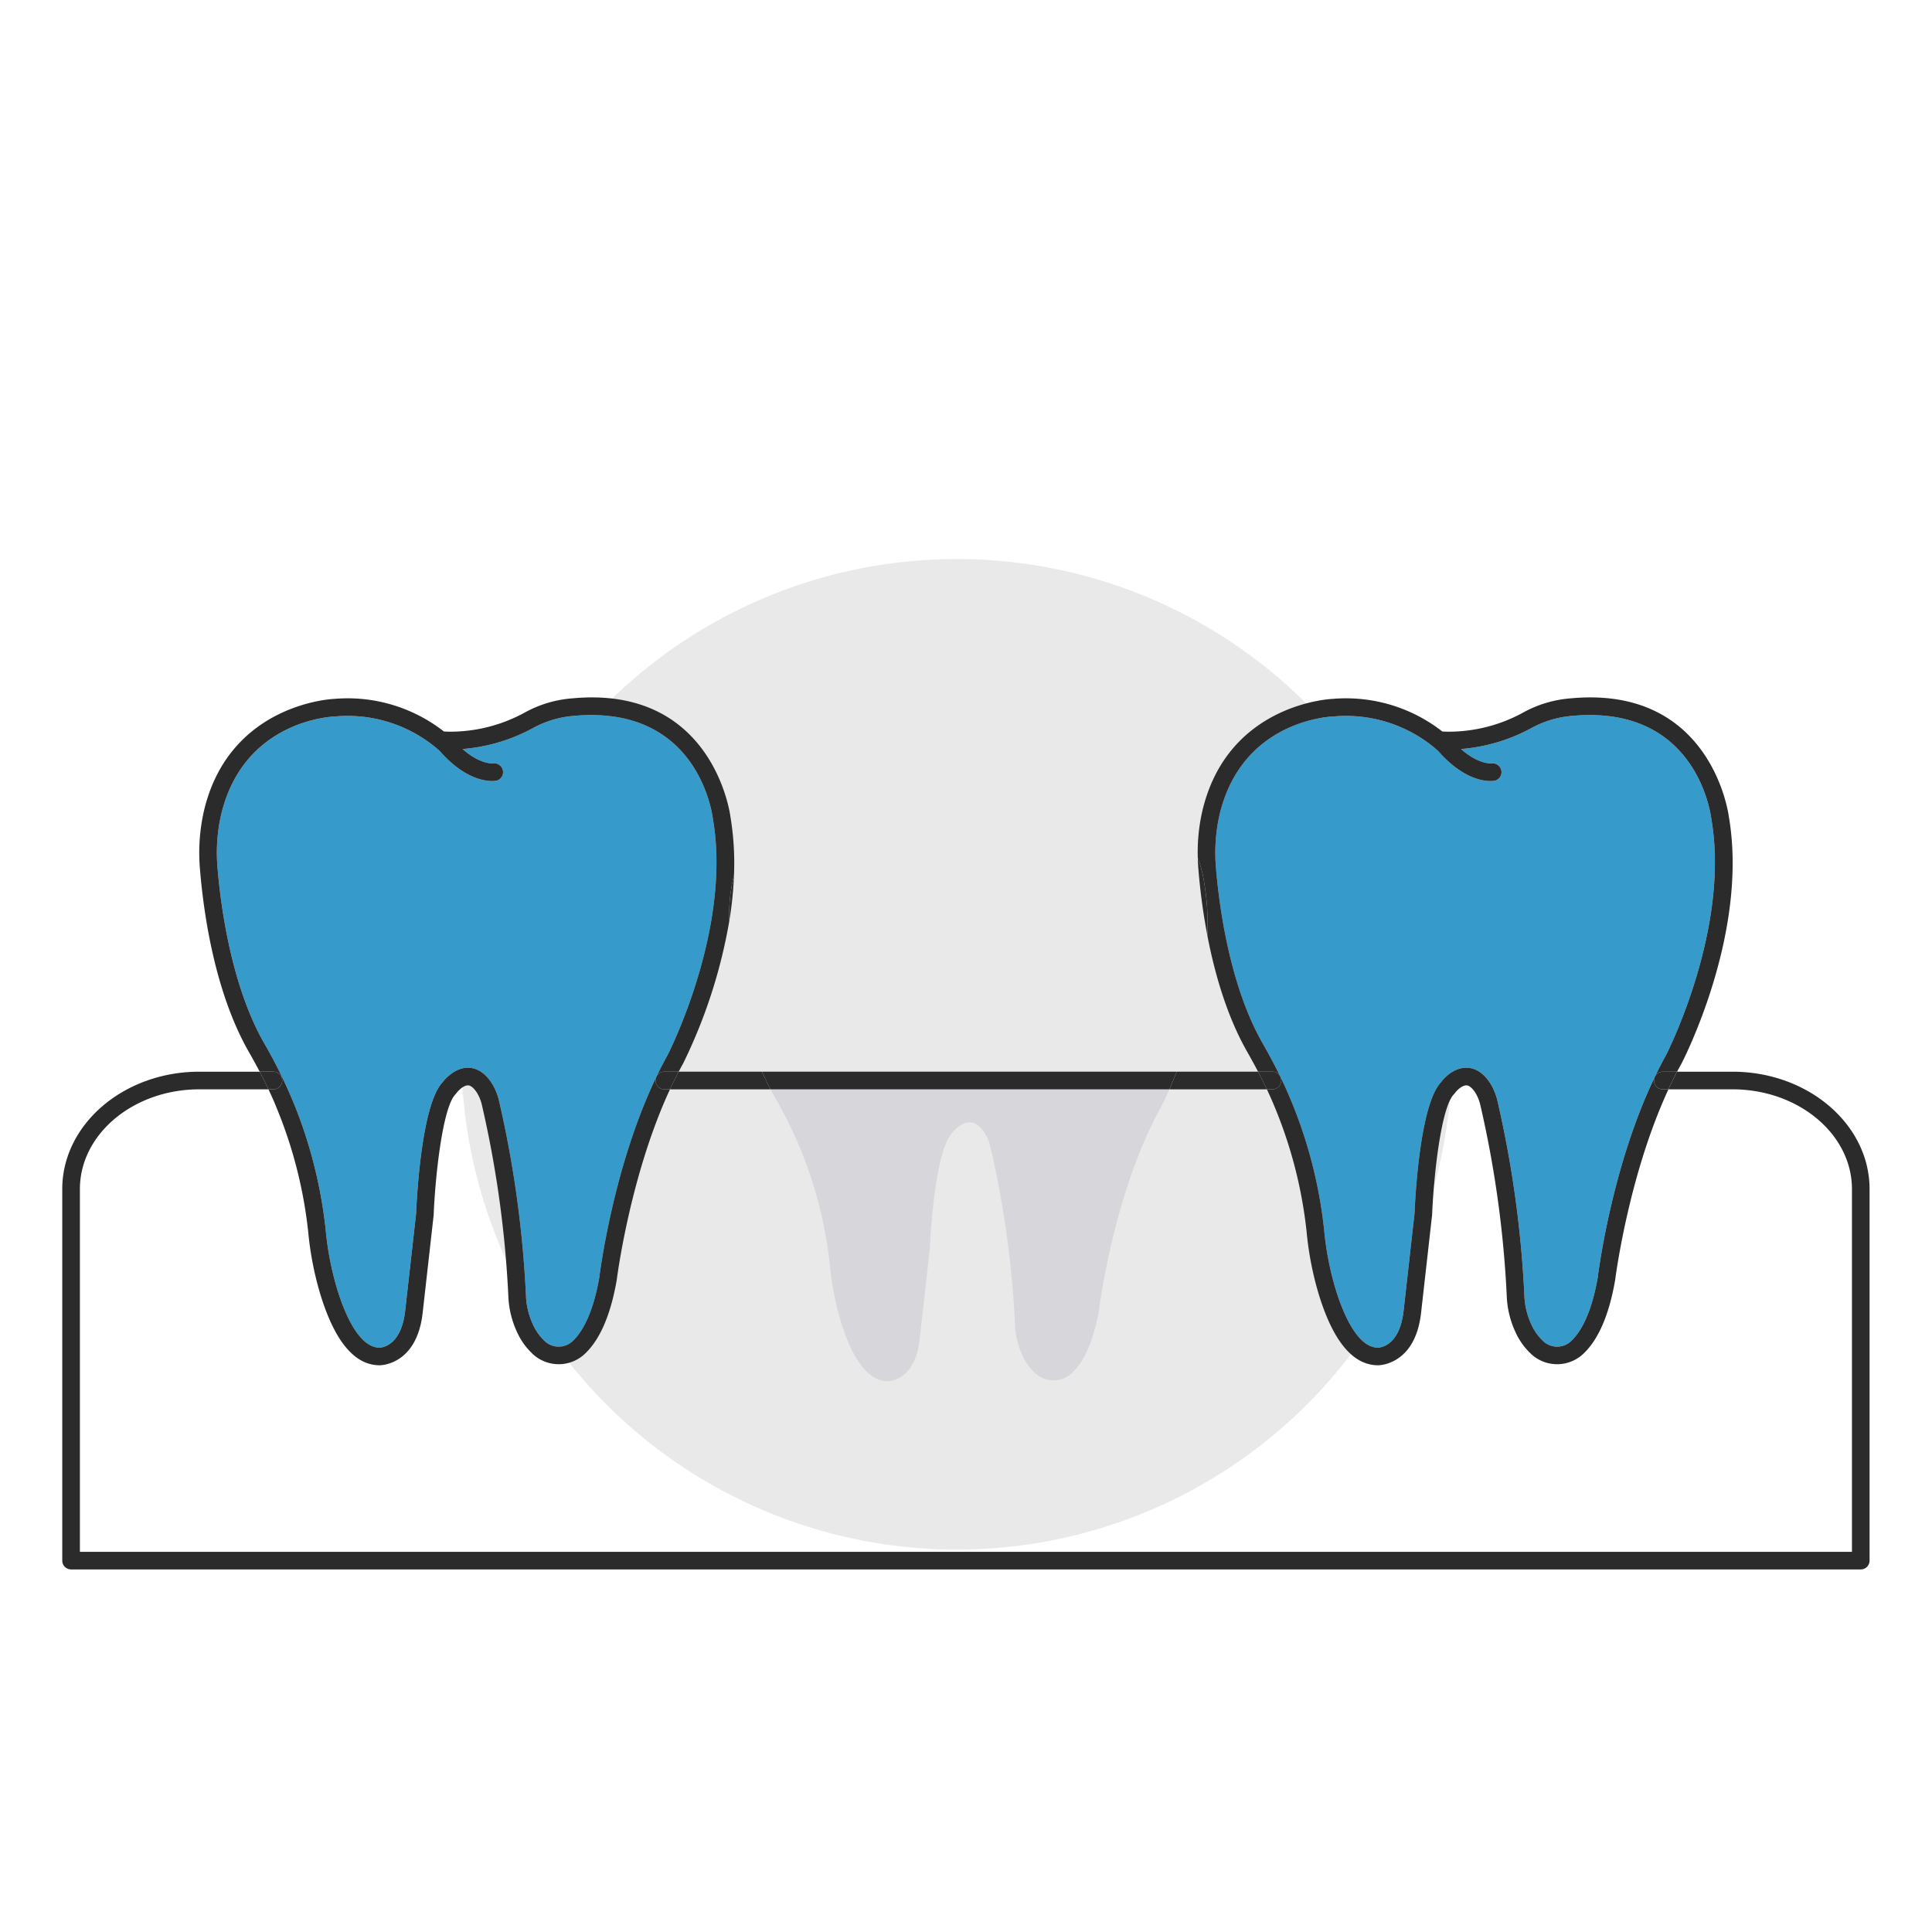 <svg xmlns="http://www.w3.org/2000/svg" viewBox="0 0 500 500"><g data-name="Layer 2"><g data-name="Layer 1"><path d="M0 0h500v500H0z" style="fill:none"/><circle cx="247.595" cy="272.854" r="128.18" style="fill:#e9e9e9"/><path d="M342.68 318.25a79 79 0 0 0 2.88 15.06c1.73 5.77 5.48 15.46 11.08 15.46.55-.02 5.54-.41 6.59-9.41l2.84-25.22c.21-4.88 1.47-28.21 6.81-34 .6-.79 3.1-3.89 6.73-3.81 1.61.03 3.96.76 6.06 4.02a15 15 0 0 1 1.88 4.58 283 283 0 0 1 6.95 50.14 19.55 19.55 0 0 0 1.79 7.64 13.3 13.3 0 0 0 3.38 4.63 5.266 5.266 0 0 0 7.11-.44c2.13-2.09 5.03-6.61 6.71-16.3.14-1.14 3.58-28.52 14.69-51.73.011-.028.03-.057.042-.085.022-.056.052-.108.078-.161.025-.048.04-.096.07-.144q1.32-2.76 2.8-5.42c.13-.26 16.67-32.63 11.72-61.13-.16-1.33-3.93-29.65-36.08-26.65a26.2 26.2 0 0 0-10.21 3 45.7 45.7 0 0 1-18.5 5.57c4.61 4.05 7.87 3.72 7.9 3.71a2.316 2.316 0 0 1 2.56 1.94 2.26 2.26 0 0 1-1.85 2.57c-.68.11-6.88.89-14.36-7.53 0 0-.51-.51-1.4-1.25a35.93 35.93 0 0 0-22.63-8.01c-1.04 0-2.09.05-3.18.14-1.09.04-23.83 1.09-29.55 25.56a44.6 44.6 0 0 0-.9 13.58c.69 8.48 3.23 29.86 12 45.3 1.77 3.11 3.29 5.97 4.61 8.68a2 2 0 0 1 .1.2c1.24 2.55 2.3 4.97 3.24 7.34a120.3 120.3 0 0 1 8.04 32.17M172.77 273.06c.14-.26 16.68-32.63 11.73-61.13-.16-1.33-3.93-29.65-36.08-26.65a26.2 26.2 0 0 0-10.21 3 45.7 45.7 0 0 1-18.5 5.57c4.61 4.05 7.86 3.72 7.9 3.71a2.31 2.31 0 0 1 2.56 1.94 2.25 2.25 0 0 1-1.85 2.57c-.68.11-6.88.89-14.36-7.53 0 0-.5-.51-1.4-1.25h-.01a35.8 35.8 0 0 0-22.62-8.01c-1.04 0-2.09.05-3.18.14-1.09.04-23.83 1.09-29.55 25.56a44.2 44.2 0 0 0-.9 13.58c.69 8.48 3.23 29.87 12 45.3a127 127 0 0 1 7.96 16.22 121.2 121.2 0 0 1 8.03 32.17 79 79 0 0 0 2.88 15.06c1.73 5.77 5.48 15.46 11.08 15.46.55-.02 5.54-.41 6.59-9.41l2.84-25.22c.21-4.88 1.47-28.21 6.81-34 .6-.79 3.24-3.89 6.73-3.81 1.61.03 3.96.76 6.06 4.02a15.2 15.2 0 0 1 1.88 4.58 283.7 283.7 0 0 1 6.95 50.14 19.5 19.5 0 0 0 1.79 7.64 13.3 13.3 0 0 0 3.38 4.63 5.266 5.266 0 0 0 7.11-.44c2.13-2.09 5.02-6.61 6.71-16.3.14-1.14 3.59-28.6 14.73-51.83a1.2 1.2 0 0 1 .11-.23q1.335-2.79 2.83-5.48" style="fill:#369bca"/><path d="M73.035 279.635a2.28 2.28 0 0 1-2.281 2.28h-1.276l.002.005a93 93 0 0 1 2.53 5.83 116.7 116.7 0 0 1 7.74 30.93 83.8 83.8 0 0 0 3.05 15.94c3.73 12.42 8.93 18.71 15.45 18.71.39 0 9.57-.15 11.12-13.45l2.85-25.31a1 1 0 0 0 .01-.16c.43-10.28 2.34-27.84 5.64-31.21a2 2 0 0 0 .22-.26c.49-.68 1.86-2.05 2.99-2.05h.04c.91.02 1.76 1.06 2.32 1.92a10.7 10.7 0 0 1 1.28 3.18 278 278 0 0 1 6.83 49.27 24.2 24.2 0 0 0 2.23 9.41 17.5 17.5 0 0 0 4.62 6.21 9.887 9.887 0 0 0 13.18-.72c3.8-3.72 6.49-10.04 8.03-18.89.04-.3 3.38-26.92 13.78-49.35h-1.45a2.285 2.285 0 0 1-2.11-3.15c-11.14 23.23-14.59 50.69-14.73 51.83-1.69 9.69-4.58 14.21-6.71 16.3a5.266 5.266 0 0 1-7.11.44 13.3 13.3 0 0 1-3.38-4.63 19.5 19.5 0 0 1-1.79-7.64 283.7 283.7 0 0 0-6.95-50.14 15.2 15.2 0 0 0-1.88-4.58c-2.1-3.26-4.45-3.99-6.06-4.02-3.49-.08-6.13 3.02-6.73 3.81-5.34 5.79-6.6 29.12-6.81 34l-2.84 25.22c-1.05 9-6.04 9.39-6.59 9.41-5.6 0-9.35-9.69-11.08-15.46a79 79 0 0 1-2.88-15.06 121.2 121.2 0 0 0-8.03-32.17 127 127 0 0 0-7.96-16.22c-8.77-15.43-11.31-36.82-12-45.3a44.2 44.2 0 0 1 .9-13.58c5.72-24.47 28.46-25.52 29.55-25.56 1.09-.09 2.14-.14 3.18-.14a35.8 35.8 0 0 1 22.62 8.01h.01c.9.74 1.4 1.25 1.4 1.25 7.48 8.42 13.68 7.64 14.36 7.53a2.25 2.25 0 0 0 1.85-2.57 2.31 2.31 0 0 0-2.56-1.94c-.04.01-3.29.34-7.9-3.71a45.7 45.7 0 0 0 18.5-5.57 26.2 26.2 0 0 1 10.21-3c32.15-3 35.92 25.32 36.08 26.65 4.95 28.5-11.59 60.87-11.73 61.13q-1.5 2.685-2.83 5.48a2.26 2.26 0 0 1 2-1.19h3.7c.38-.71.76-1.42 1.15-2.12a135.8 135.8 0 0 0 11.95-36.86 41.5 41.5 0 0 1 1.01-10.95c.06-.28.13-.55.2-.82a73.2 73.2 0 0 0-.93-15.33c-.04-.34-4.41-33.95-40.89-30.54a30.2 30.2 0 0 0-12.06 3.53 40.2 40.2 0 0 1-19.86 5.1c-.44-.01-.88-.03-1.33-.05a40.45 40.45 0 0 0-28.39-8.44c-.27.01-27.2 1.13-33.73 29.08a48.9 48.9 0 0 0-1.01 14.98c.89 10.91 3.7 31.55 12.58 47.18 1.05 1.83 2 3.57 2.88 5.24l.002.004h3.542a2.28 2.28 0 0 1 2.28 2.28M428.054 279.635a2.3 2.3 0 0 1 .167-.85c-.012.028-.03.057-.041.085-11.11 23.21-14.55 50.59-14.69 51.73-1.68 9.69-4.58 14.21-6.71 16.3a5.266 5.266 0 0 1-7.11.44 13.3 13.3 0 0 1-3.38-4.63 19.55 19.55 0 0 1-1.79-7.64 283 283 0 0 0-6.95-50.14 15 15 0 0 0-1.88-4.58c-2.1-3.26-4.45-3.99-6.06-4.02-3.63-.08-6.13 3.02-6.73 3.81-5.34 5.79-6.6 29.12-6.81 34l-2.84 25.22c-1.05 9-6.04 9.39-6.59 9.41-5.6 0-9.35-9.69-11.08-15.46a79 79 0 0 1-2.88-15.06 120.3 120.3 0 0 0-8.04-32.17c-.94-2.37-2-4.79-3.24-7.34a2.25 2.25 0 0 1 .18.89 2.29 2.29 0 0 1-2.28 2.29h-1.43c.95 2.01 1.78 3.94 2.53 5.83a116.3 116.3 0 0 1 7.74 30.93 83.8 83.8 0 0 0 3.05 15.94c3.73 12.42 8.93 18.71 15.45 18.71.39 0 9.57-.15 11.12-13.45l2.85-25.31c.01-.05.01-.1.02-.16.42-10.28 2.33-27.84 5.63-31.21a1.5 1.5 0 0 0 .23-.27c.46-.65 1.84-2.04 2.98-2.04h.03c.91.02 1.77 1.06 2.33 1.92a10.8 10.8 0 0 1 1.28 3.18 277.5 277.5 0 0 1 6.83 49.27 24.2 24.2 0 0 0 2.23 9.41 17.5 17.5 0 0 0 4.62 6.21 9.887 9.887 0 0 0 13.18-.72c3.8-3.72 6.5-10.04 8.03-18.89.04-.3 3.39-26.92 13.79-49.35l.002-.004h-1.457a2.28 2.28 0 0 1-2.281-2.281" style="fill:#2b2b2b"/><path d="M331.3 278.54c-1.32-2.71-2.84-5.57-4.61-8.68-8.77-15.44-11.31-36.82-12-45.3a44.6 44.6 0 0 1 .9-13.58c5.72-24.47 28.46-25.52 29.55-25.56 1.09-.09 2.14-.14 3.18-.14a35.93 35.93 0 0 1 22.63 8.01c.89.74 1.4 1.25 1.4 1.25 7.48 8.42 13.68 7.64 14.36 7.53a2.26 2.26 0 0 0 1.85-2.57 2.316 2.316 0 0 0-2.56-1.94c-.03.01-3.29.34-7.9-3.71a45.7 45.7 0 0 0 18.5-5.57 26.2 26.2 0 0 1 10.21-3c32.15-3 35.92 25.32 36.08 26.65 4.95 28.5-11.59 60.87-11.72 61.13q-1.485 2.655-2.8 5.42c-.03.048-.045.096-.07.144a2.27 2.27 0 0 1 2.035-1.27h3.693l.002-.004c.38-.71.76-1.42 1.15-2.12.71-1.38 17.42-34.04 12.23-63.96-.05-.34-4.4-33.95-40.89-30.54a30.2 30.2 0 0 0-12.06 3.53 40.15 40.15 0 0 1-19.86 5.1c-.44-.01-.88-.03-1.33-.05a40.47 40.47 0 0 0-28.39-8.44c-.27.01-27.2 1.13-33.73 29.08a47.4 47.4 0 0 0-1.16 12.1 31 31 0 0 1 1.65 6.36 65.3 65.3 0 0 1 .83 13.74c1.87 9.7 5 20.71 10.25 29.96 1.04 1.83 2 3.57 2.87 5.24h3.71a2.26 2.26 0 0 1 2 1.19M188.74 238.37a94 94 0 0 0 1.21-11.77c-.07.27-.14.54-.2.82a41.5 41.5 0 0 0-1.01 10.95" style="fill:#2b2b2b"/><path d="M207.46 298.14a109 109 0 0 1 7.3 29.18 74.6 74.6 0 0 0 2.74 14.34c2.23 7.43 6.12 15.81 12.28 15.81.13 0 6.96-.05 8.19-10.57l2.63-23.41s1.06-25.4 5.82-30.26c0 0 4.43-6.24 8.43-.02a11.8 11.8 0 0 1 1.46 3.59 257.5 257.5 0 0 1 6.38 45.98 20.3 20.3 0 0 0 1.86 7.89 14.4 14.4 0 0 0 3.69 5.01 7.005 7.005 0 0 0 9.39-.54c2.4-2.34 5.21-7 6.81-16.23 0 0 3.7-30.3 16.12-52.56 0 0 .84-1.61 2.07-4.43H199.42c.26.5.53.99.81 1.48a115 115 0 0 1 7.23 14.74" style="fill:#d7d6da"/><path d="M311.64 228.41a31 31 0 0 0-1.65-6.36q.03 1.425.15 2.88a163 163 0 0 0 2.33 17.22 65.3 65.3 0 0 0-.83-13.74M327.87 281.92c-.7-1.47-1.45-2.99-2.28-4.57h-21.07c-.69 1.75-1.33 3.29-1.89 4.57ZM199.42 281.92c-.79-1.48-1.51-3.01-2.19-4.57h-21.59q-1.17 2.25-2.25 4.57Z" style="fill:#2b2b2b"/><path d="M169.94 278.54a1.2 1.2 0 0 0-.11.23 2.285 2.285 0 0 0 2.11 3.15h1.45q1.08-2.325 2.25-4.57h-3.7a2.26 2.26 0 0 0-2 1.19M329.3 281.92a2.29 2.29 0 0 0 2.28-2.29 2.25 2.25 0 0 0-.18-.89 2 2 0 0 0-.1-.2 2.26 2.26 0 0 0-2-1.19h-3.71c.83 1.58 1.58 3.1 2.28 4.57ZM302.63 281.92c.56-1.28 1.2-2.82 1.89-4.57H197.23c.68 1.56 1.4 3.09 2.19 4.57ZM428.3 278.624q-.042.078-.079.16.036-.08.079-.16" style="fill:#2b2b2b"/><path d="M448.36 277.354h-14.332q-1.168 2.246-2.236 4.562h16.569c17.05 0 30.923 11.586 30.923 25.828v93.864H20.676v-93.864c0-14.242 13.873-25.828 30.925-25.828h17.877q-1.033-2.202-2.266-4.562H51.6c-19.568 0-35.487 13.633-35.487 30.39v96.145a2.28 2.28 0 0 0 2.281 2.28h463.17a2.28 2.28 0 0 0 2.28-2.28v-96.145c0-16.757-15.918-30.39-35.484-30.39" style="fill:#2b2b2b"/><path d="M70.754 281.916a2.281 2.281 0 1 0 0-4.562h-3.542q1.227 2.365 2.266 4.562ZM428.3 278.624q-.043.08-.079.16a2.274 2.274 0 0 0 2.114 3.132h1.457q1.063-2.321 2.236-4.562h-3.693a2.27 2.27 0 0 0-2.035 1.27" style="fill:#2b2b2b"/></g></g></svg>